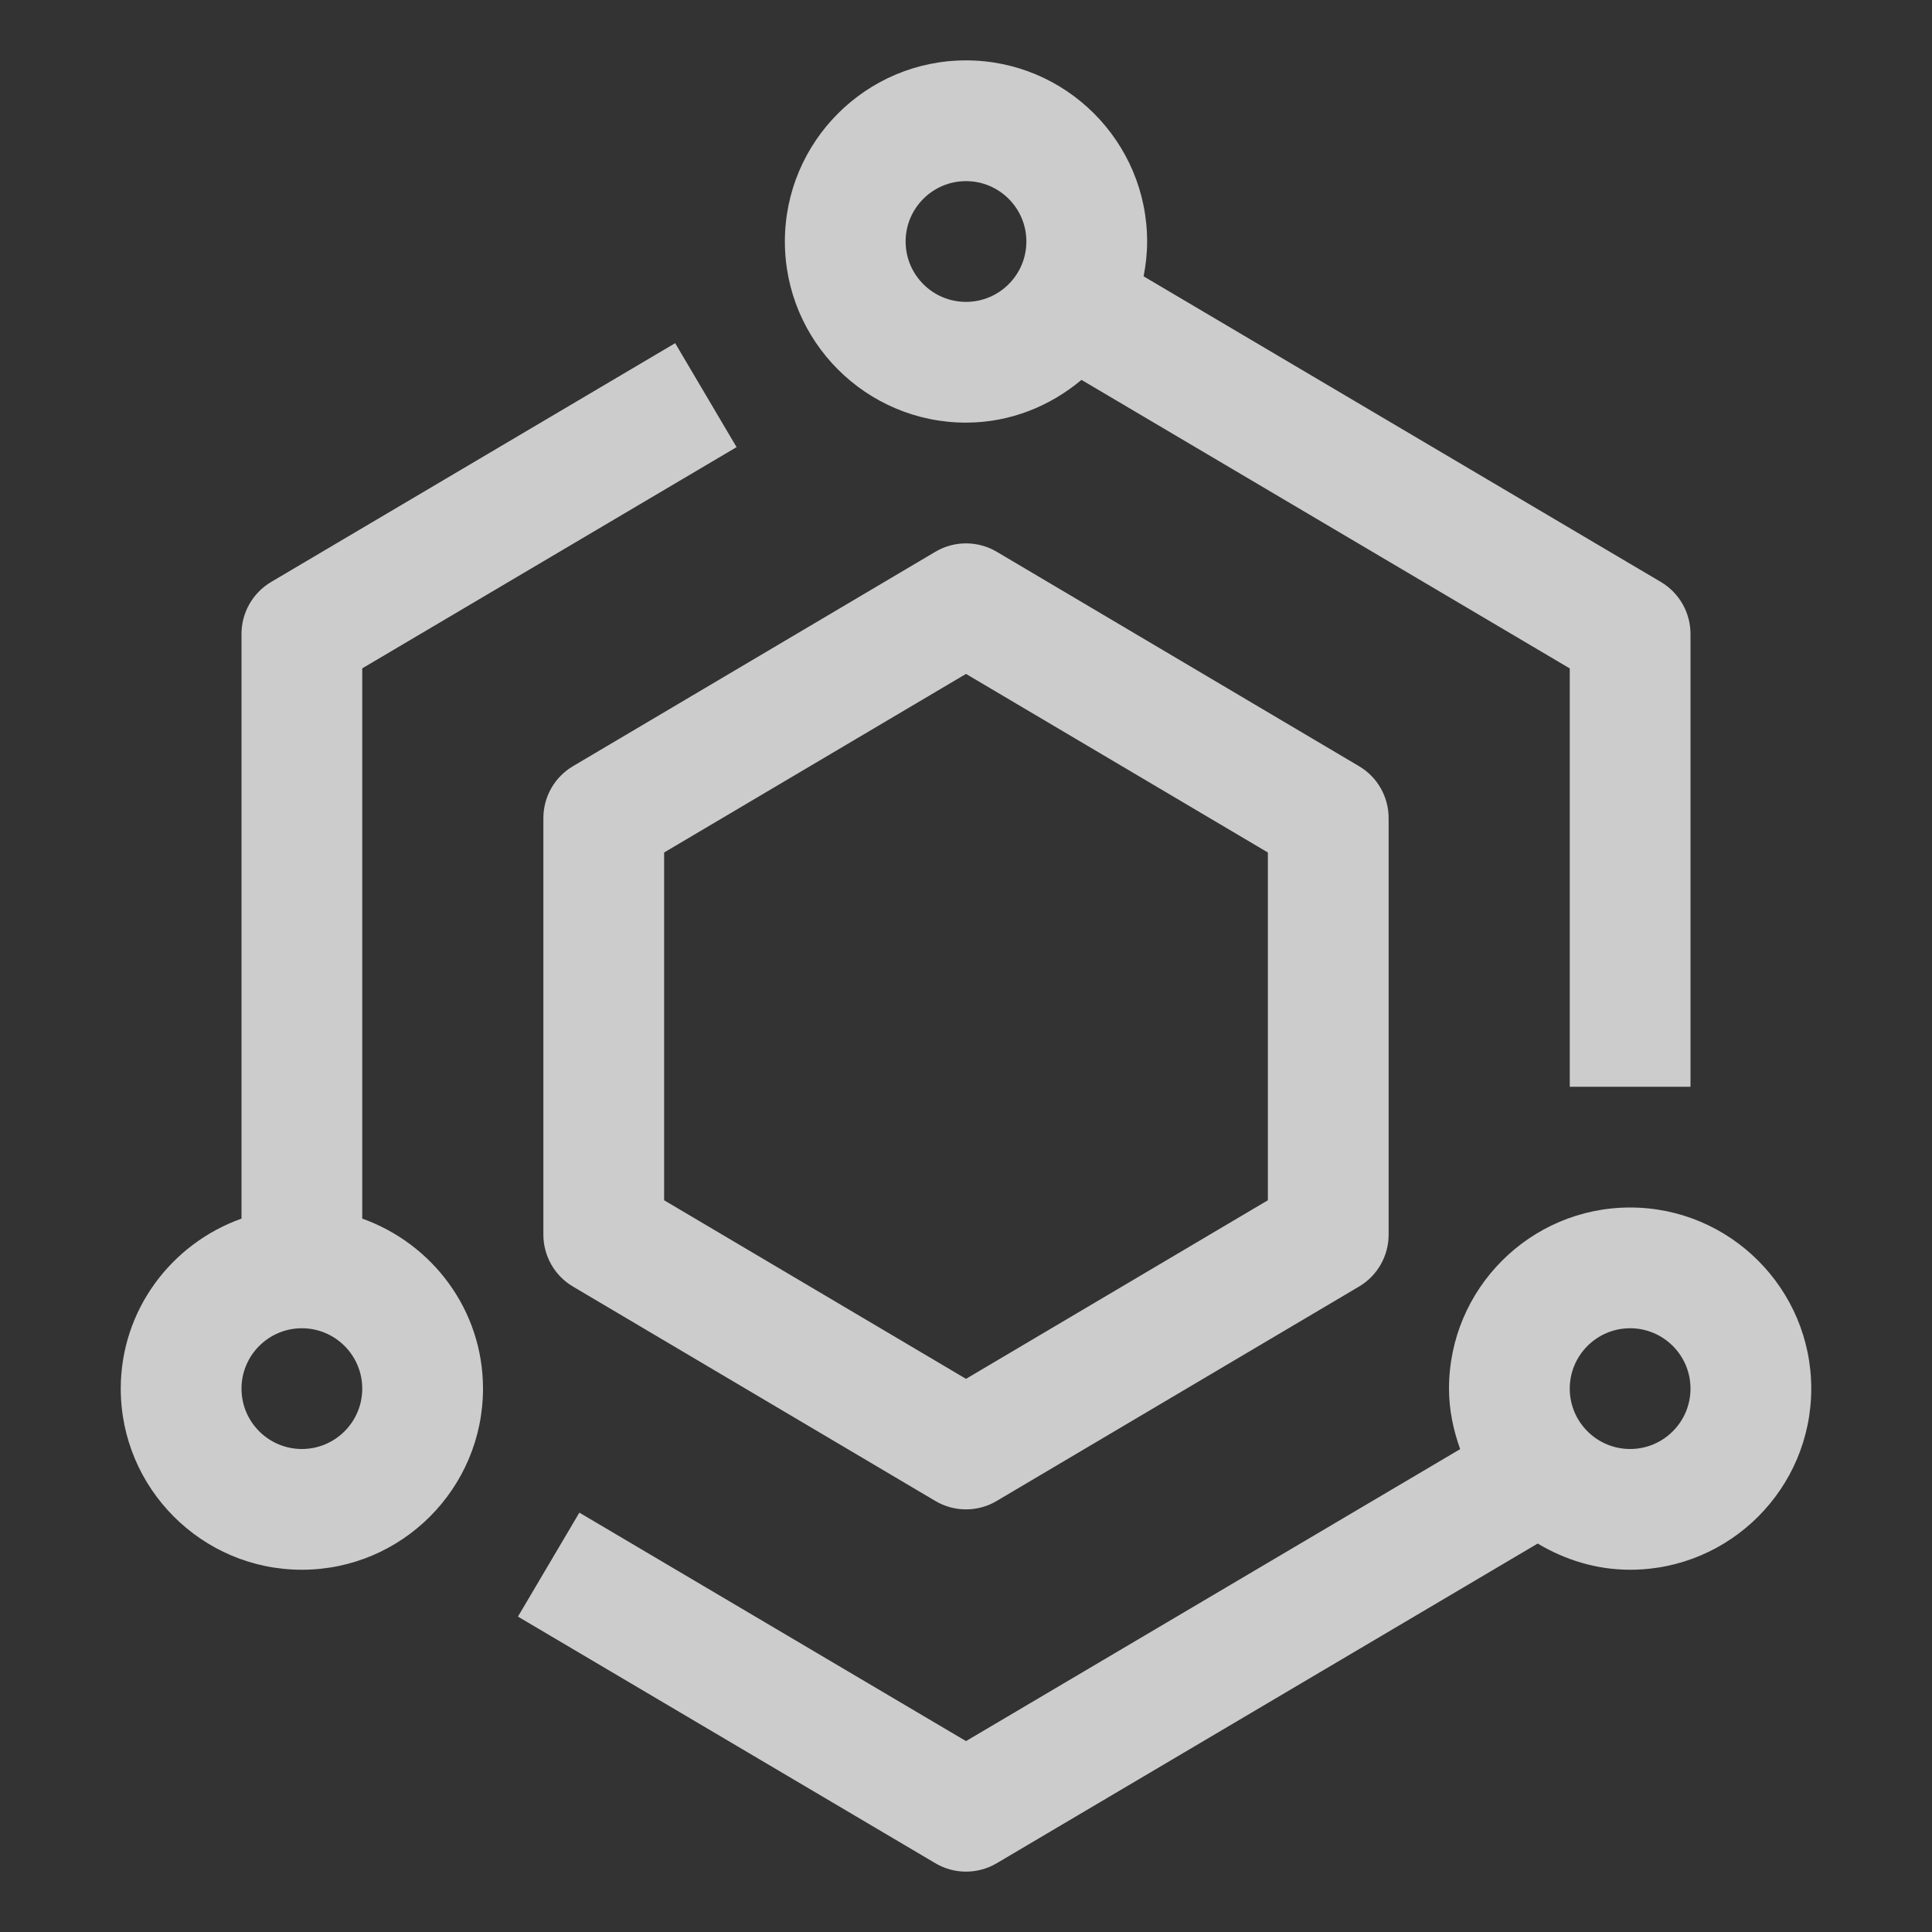 <svg width="32" height="32" viewBox="0 0 32 32" fill="none" xmlns="http://www.w3.org/2000/svg">
<rect x="0" y="0" width="32" height="32" fill="#333333" stroke="none"/>
<g opacity="0.75">
<path d="M27 20C28.654 20 30 21.346 30 23C30 24.654 28.654 26 27 26C26.439 26 25.919 25.835 25.469 25.566L16.509 30.861C16.352 30.954 16.176 31 16 31C15.824 31 15.648 30.954 15.491 30.86L8.579 26.776L9.596 25.054L16 28.838L24.185 24.002C24.072 23.687 24 23.353 24 23C24 21.346 25.346 20 27 20ZM12.2 7.406L6 11.07V20.184C7.161 20.598 8 21.698 8 23C8 24.654 6.654 26 5 26C3.346 26 2 24.654 2 23C2 21.698 2.839 20.598 4 20.184V10.5C4 10.146 4.187 9.819 4.491 9.639L11.183 5.684L12.2 7.406ZM16 9C16.176 9 16.352 9.046 16.509 9.139L22.509 12.69C22.813 12.869 23 13.196 23 13.55V20.45C23 20.804 22.813 21.131 22.509 21.31L16.509 24.86C16.352 24.954 16.176 25 16 25C15.824 25 15.648 24.954 15.491 24.86L9.491 21.31C9.187 21.131 9 20.804 9 20.45V13.55C9 13.196 9.187 12.869 9.491 12.69L15.491 9.14C15.648 9.046 15.824 9 16 9ZM5 22C4.449 22 4 22.448 4 23C4 23.552 4.449 24 5 24C5.551 24 6 23.552 6 23C6 22.448 5.551 22 5 22ZM27 22C26.449 22 26 22.448 26 23C26 23.552 26.449 24 27 24C27.551 24 28 23.552 28 23C28 22.448 27.551 22 27 22ZM11 14.12V19.88L16 22.838L21 19.88V14.12L16 11.162L11 14.12ZM16 1C17.654 1 19 2.346 19 4C19 4.198 18.978 4.39 18.942 4.577L27.509 9.639C27.813 9.819 28 10.146 28 10.5V18H26V11.071L17.913 6.292C17.392 6.727 16.731 7 16 7C14.346 7 13 5.654 13 4C13 2.346 14.346 1 16 1ZM16 3C15.449 3 15 3.448 15 4C15 4.552 15.449 5 16 5C16.551 5 17 4.552 17 4C17 3.448 16.551 3 16 3Z" fill="white"/>
</g>
</svg>

